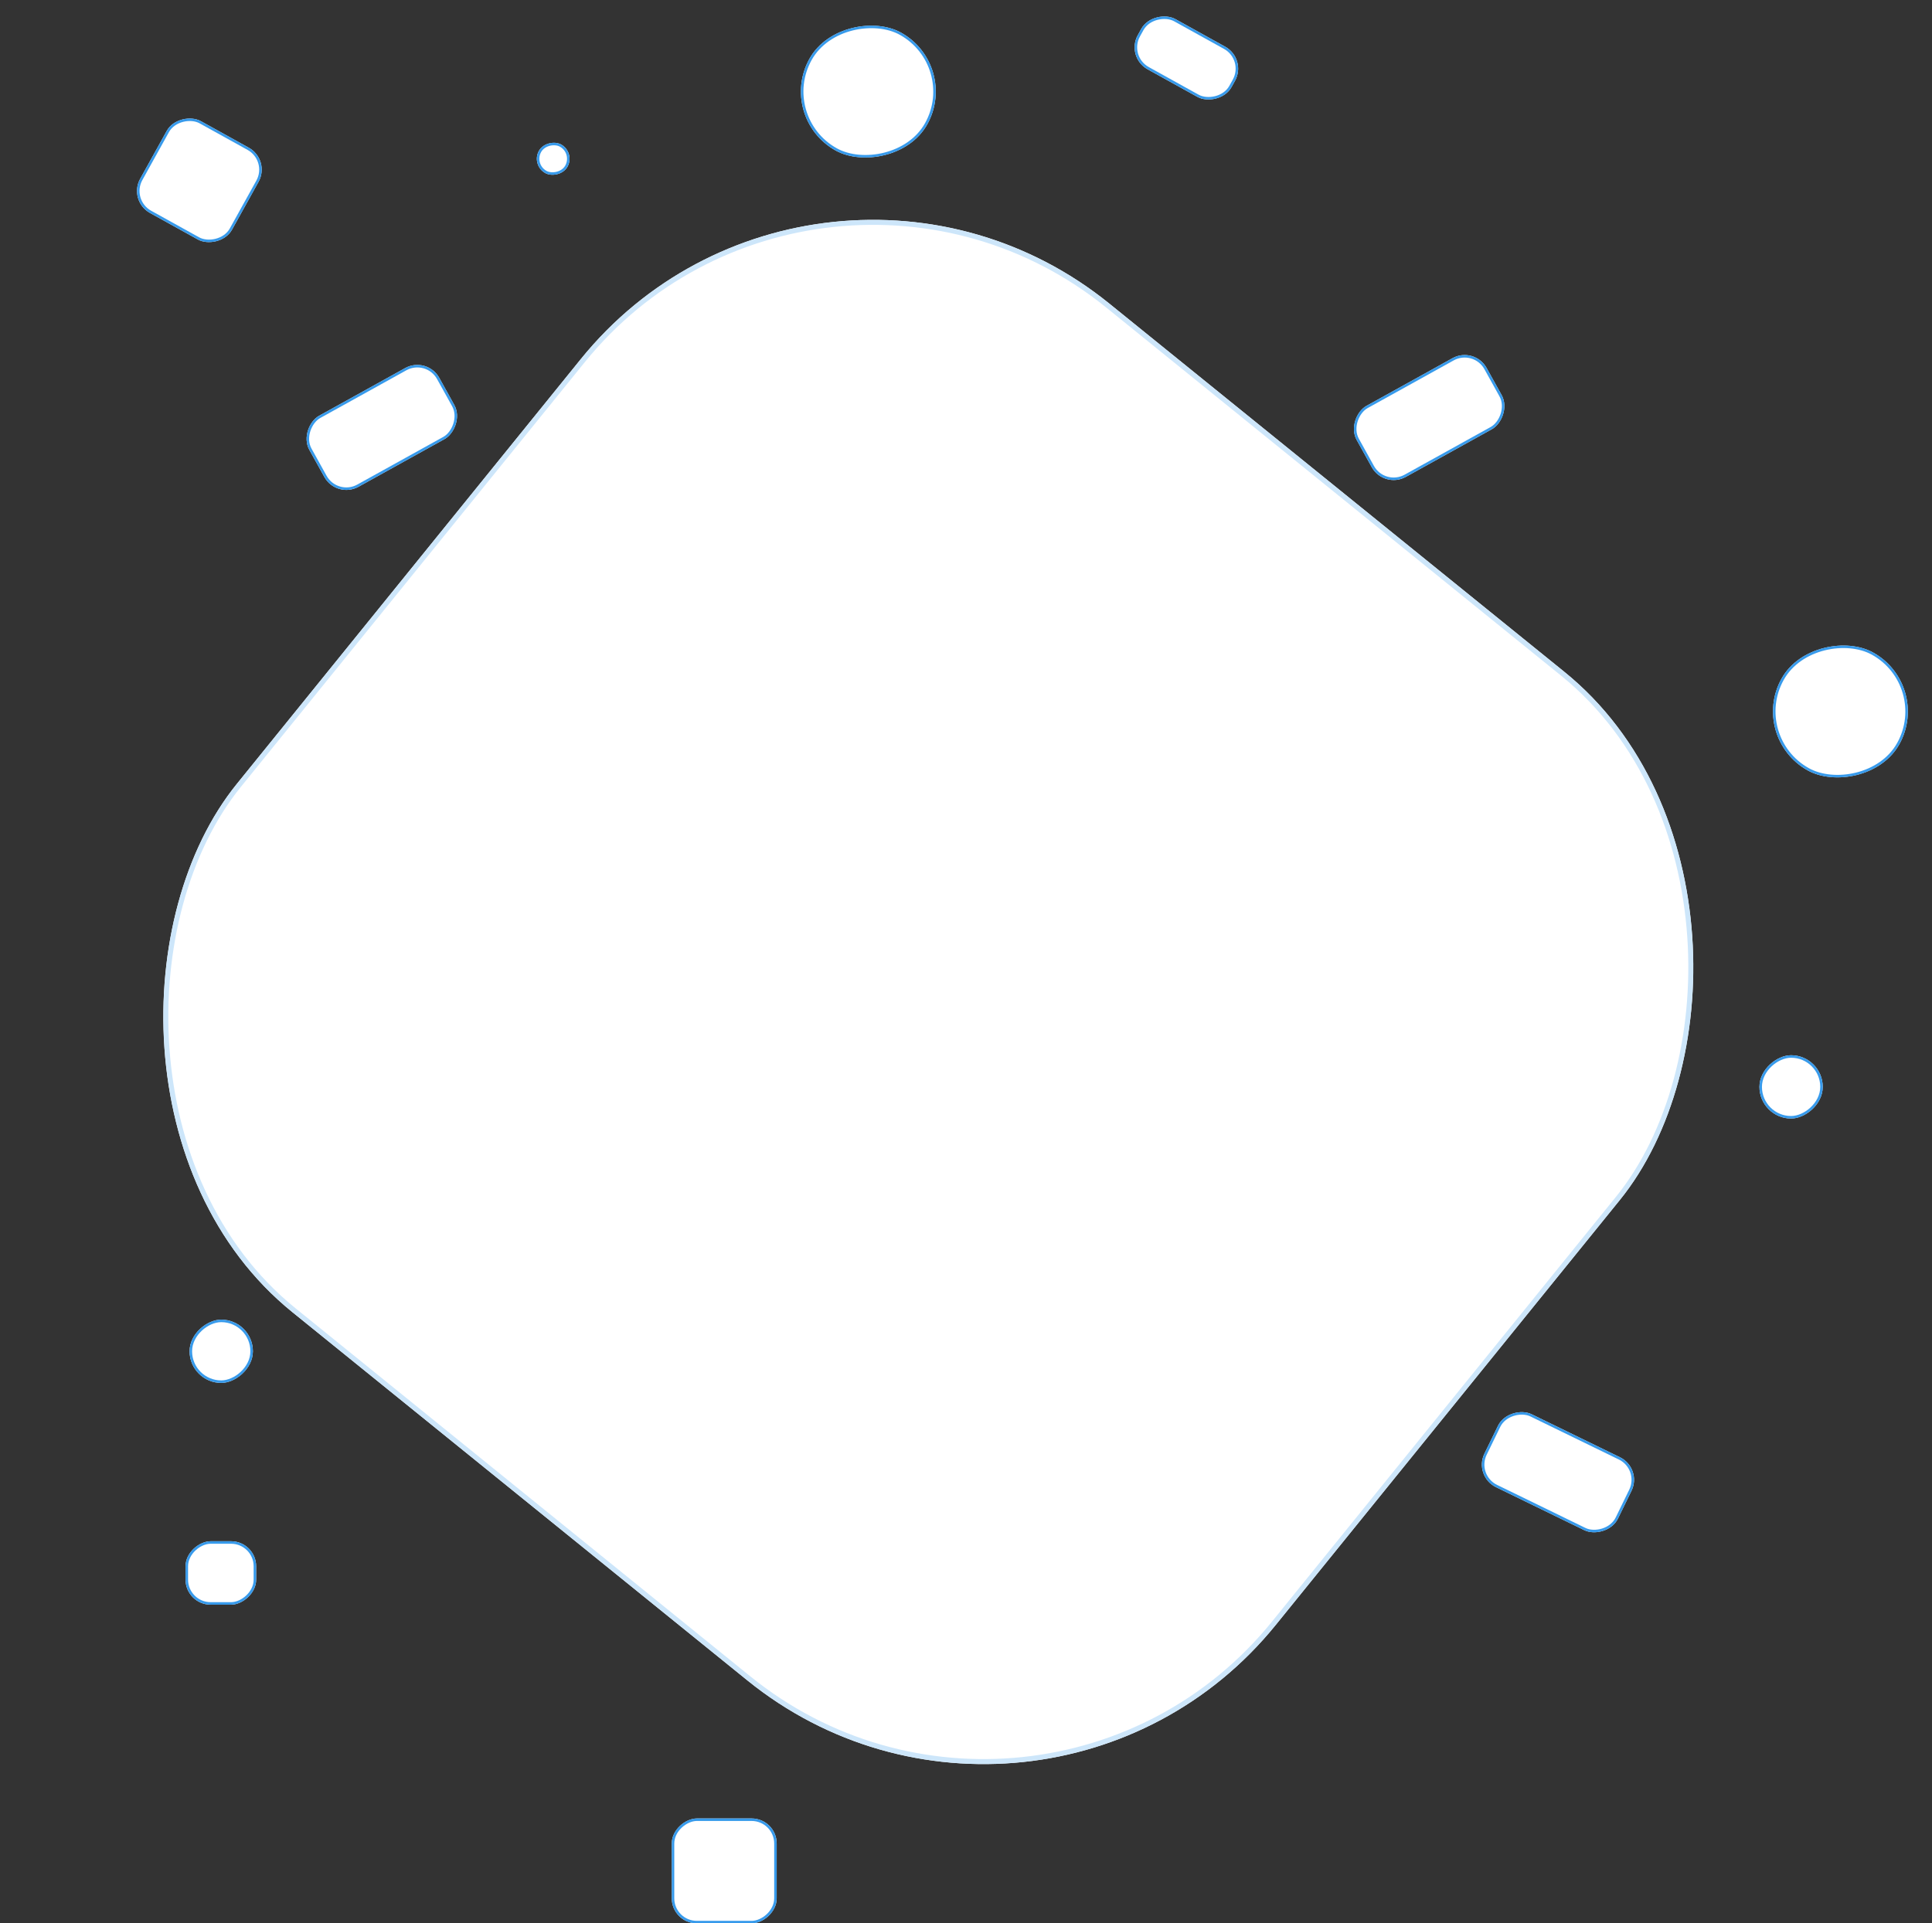 <svg xmlns="http://www.w3.org/2000/svg" width="770.989" height="767.742" viewBox="0 0 770.989 767.742">
  <rect x="0" y="0" width="770.989" height="767.742" fill="#333333" stroke="none"/>
  <g id="bg3" transform="translate(0 0)">
    <g id="Rectangle_2866" data-name="Rectangle 2866" transform="matrix(0.777, 0.629, -0.629, 0.777, 326.112, 26.813)" fill="#fff" stroke="#cde6fa" stroke-width="2">
      <rect width="533.634" height="518.197" rx="150" stroke="none"/>
      <rect x="1" y="1" width="531.634" height="516.197" rx="149" fill="none"/>
    </g>
    <g id="Rectangle_2865" data-name="Rectangle 2865" transform="matrix(0.485, -0.875, 0.875, 0.485, 51.081, 80.142)" fill="#fff" stroke="#379aeb" stroke-width="1">
      <rect width="41.875" height="41.875" rx="10" stroke="none"/>
      <rect x="0.5" y="0.5" width="40.875" height="40.875" rx="9.5" fill="none"/>
    </g>
    <g id="Rectangle_2877" data-name="Rectangle 2877" transform="translate(268.076 767.742) rotate(-90)" fill="#fff" stroke="#379aeb" stroke-width="1">
      <rect width="41.875" height="41.875" rx="10" stroke="none"/>
      <rect x="0.5" y="0.5" width="40.875" height="40.875" rx="9.5" fill="none"/>
    </g>
    <g id="Rectangle_2867" data-name="Rectangle 2867" transform="matrix(0.485, -0.875, 0.875, 0.485, 211.896, 65.924)" fill="#fff" stroke="#379aeb" stroke-width="1">
      <rect width="13.041" height="13.041" rx="6.521" stroke="none"/>
      <rect x="0.5" y="0.5" width="12.041" height="12.041" rx="6.021" fill="none"/>
    </g>
    <g id="Rectangle_2870" data-name="Rectangle 2870" transform="translate(75.654 552.015) rotate(-90)" fill="#fff" stroke="#379aeb" stroke-width="1">
      <rect width="25.263" height="25.263" rx="12.631" stroke="none"/>
      <rect x="0.5" y="0.5" width="24.263" height="24.263" rx="12.131" fill="none"/>
    </g>
    <g id="Rectangle_2876" data-name="Rectangle 2876" transform="translate(702.126 446.476) rotate(-90)" fill="#fff" stroke="#379aeb" stroke-width="1">
      <rect width="25.263" height="25.263" rx="12.631" stroke="none"/>
      <rect x="0.5" y="0.5" width="24.263" height="24.263" rx="12.131" fill="none"/>
    </g>
    <g id="Rectangle_2868" data-name="Rectangle 2868" transform="matrix(0.485, -0.875, 0.875, 0.485, 309.951, 47.042)" fill="#fff" stroke="#379aeb" stroke-width="1">
      <rect width="53.785" height="53.785" rx="26.893" stroke="none"/>
      <rect x="0.5" y="0.5" width="52.785" height="52.785" rx="26.393" fill="none"/>
    </g>
    <g id="Rectangle_2871" data-name="Rectangle 2871" transform="matrix(0.485, -0.875, 0.875, 0.485, 697.871, 294.48)" fill="#fff" stroke="#379aeb" stroke-width="1">
      <rect width="53.785" height="53.785" rx="26.893" stroke="none"/>
      <rect x="0.5" y="0.5" width="52.785" height="52.785" rx="26.393" fill="none"/>
    </g>
    <g id="Rectangle_2869" data-name="Rectangle 2869" transform="matrix(-0.485, -0.875, 0.875, -0.485, 134.303, 199.154)" fill="#fff" stroke="#379aeb" stroke-width="1">
      <rect width="32.394" height="59.257" rx="10" stroke="none"/>
      <rect x="0.5" y="0.5" width="31.394" height="58.257" rx="9.5" fill="none"/>
    </g>
    <g id="Rectangle_2872" data-name="Rectangle 2872" transform="matrix(-0.485, -0.875, 0.875, -0.485, 552.257, 195.209)" fill="#fff" stroke="#379aeb" stroke-width="1">
      <rect width="32.394" height="59.257" rx="10" stroke="none"/>
      <rect x="0.5" y="0.5" width="31.394" height="58.257" rx="9.5" fill="none"/>
    </g>
    <g id="Rectangle_2873" data-name="Rectangle 2873" transform="matrix(0.438, -0.899, 0.899, 0.438, 587.994, 589.236)" fill="#fff" stroke="#379aeb" stroke-width="1">
      <rect width="32.394" height="59.257" rx="10" stroke="none"/>
      <rect x="0.5" y="0.5" width="31.394" height="58.257" rx="9.5" fill="none"/>
    </g>
    <g id="Rectangle_2874" data-name="Rectangle 2874" transform="matrix(0.485, -0.875, 0.875, 0.485, 449.192, 22.793)" fill="#fff" stroke="#379aeb" stroke-width="1">
      <rect width="22.885" height="42.747" rx="10" stroke="none"/>
      <rect x="0.5" y="0.5" width="21.885" height="41.747" rx="9.5" fill="none"/>
    </g>
    <g id="Rectangle_2875" data-name="Rectangle 2875" transform="translate(74.045 640.532) rotate(-90)" fill="#fff" stroke="#379aeb" stroke-width="1">
      <rect width="25.319" height="28.176" rx="10" stroke="none"/>
      <rect x="0.5" y="0.5" width="24.319" height="27.176" rx="9.5" fill="none"/>
    </g>
  </g>
</svg>
